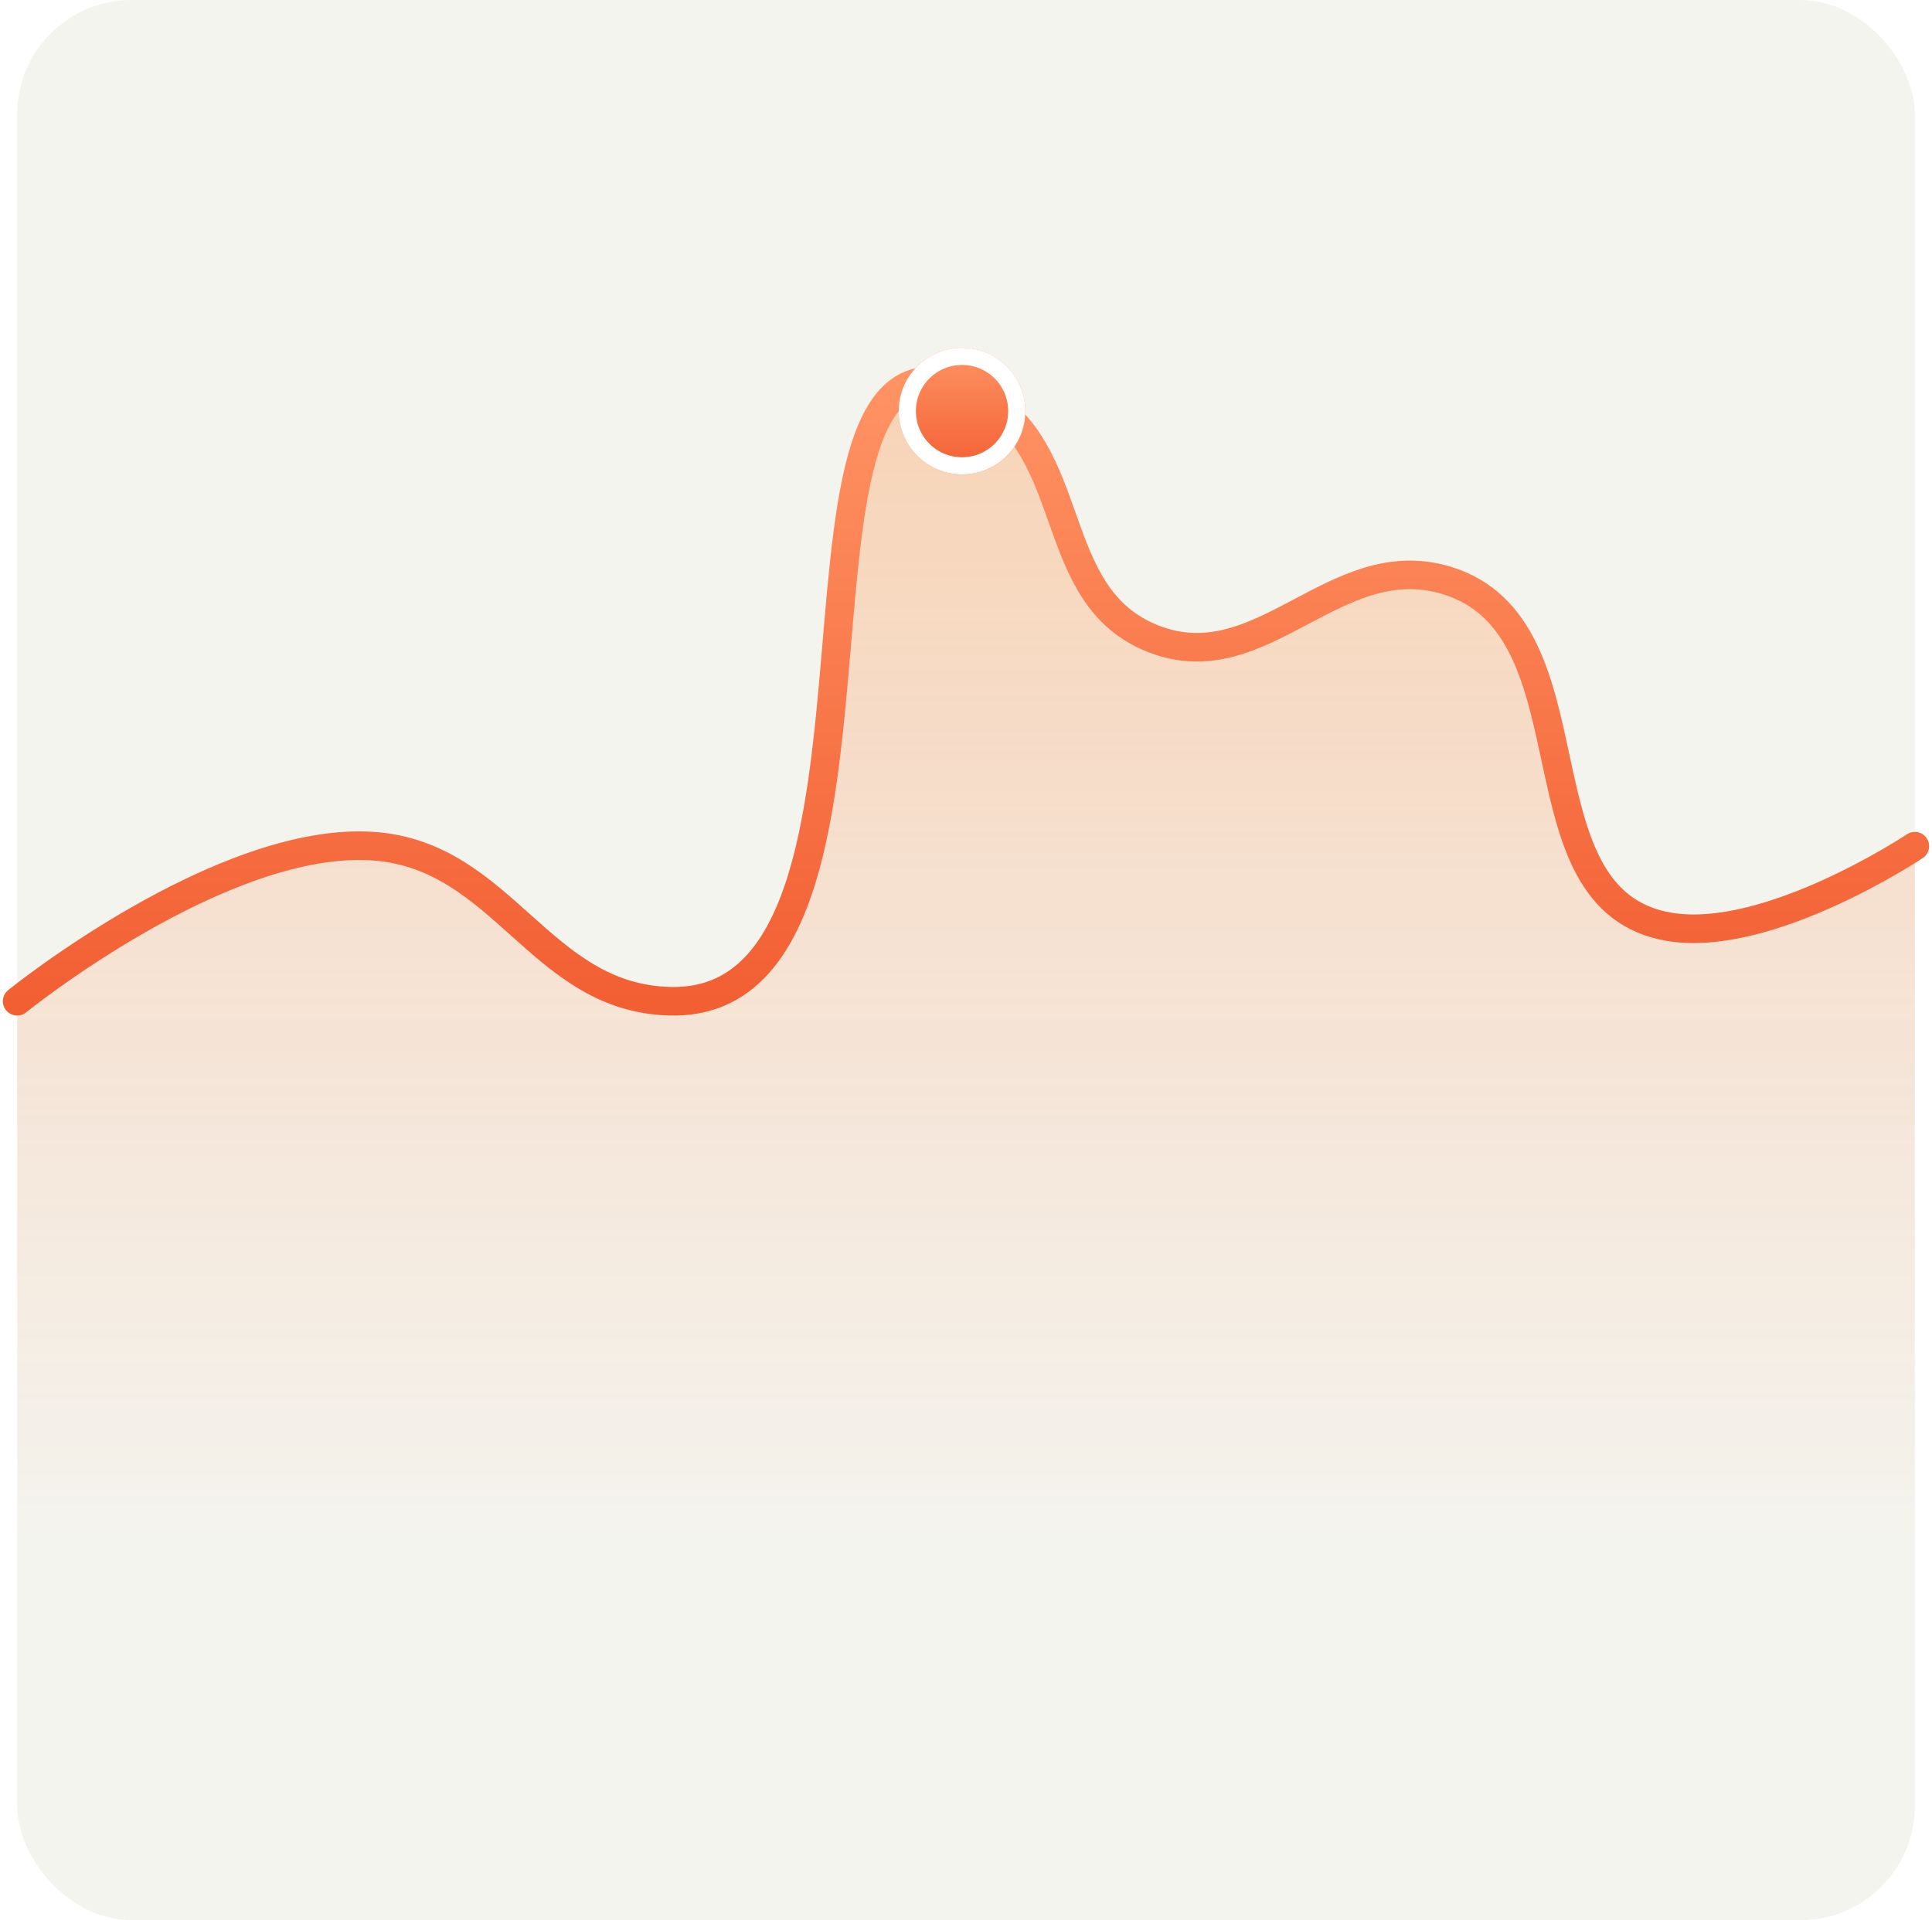 <svg width="338" height="336" viewBox="0 0 338 336" fill="none" xmlns="http://www.w3.org/2000/svg">
<rect x="3" width="332" height="336" rx="20" fill="#F4F4EE"/>
<path d="M65.302 148.067C38.828 146.218 3 175.203 3 175.203V270.179H335V148.067C335 148.067 309.487 165.081 292.081 162.189C264.296 157.572 280.01 109.661 253.038 101.548C233.502 95.672 220.815 119.217 201.812 111.794C182.692 104.324 189.205 78.782 171.077 69.151C130.078 47.37 163.776 176.111 117.359 175.203C94.437 174.755 88.172 149.665 65.302 148.067Z" fill="url(#paint0_linear_766_3508)"/>
<path d="M3 175.203C3 175.203 38.828 146.218 65.302 148.067C88.172 149.665 94.437 174.755 117.359 175.203C163.776 176.111 130.078 47.37 171.077 69.151C189.205 78.782 182.692 104.324 201.812 111.794C220.815 119.217 233.502 95.672 253.038 101.548C280.01 109.661 264.296 157.572 292.081 162.189C309.487 165.081 335 148.067 335 148.067" stroke="url(#paint1_linear_766_3508)" stroke-width="5" stroke-linecap="round"/>
<g filter="url(#filter0_d_766_3508)">
<ellipse cx="168.307" cy="66.936" rx="11.076" ry="11.076" fill="url(#paint2_linear_766_3508)"/>
<path d="M177.883 66.936C177.883 72.225 173.596 76.512 168.307 76.512C163.019 76.512 158.731 72.225 158.731 66.936C158.731 61.648 163.019 57.36 168.307 57.36C173.596 57.36 177.883 61.648 177.883 66.936Z" stroke="white" stroke-width="3"/>
</g>
<defs>
<filter id="filter0_d_766_3508" x="132.231" y="35.86" width="72.151" height="72.151" filterUnits="userSpaceOnUse" color-interpolation-filters="sRGB">
<feFlood flood-opacity="0" result="BackgroundImageFix"/>
<feColorMatrix in="SourceAlpha" type="matrix" values="0 0 0 0 0 0 0 0 0 0 0 0 0 0 0 0 0 0 127 0" result="hardAlpha"/>
<feOffset dy="5"/>
<feGaussianBlur stdDeviation="12.5"/>
<feColorMatrix type="matrix" values="0 0 0 0 0 0 0 0 0 0 0 0 0 0 0 0 0 0 0.1 0"/>
<feBlend mode="normal" in2="BackgroundImageFix" result="effect1_dropShadow_766_3508"/>
<feBlend mode="normal" in="SourceGraphic" in2="effect1_dropShadow_766_3508" result="shape"/>
</filter>
<linearGradient id="paint0_linear_766_3508" x1="169" y1="66.669" x2="169" y2="270.179" gradientUnits="userSpaceOnUse">
<stop stop-color="#FF8933" stop-opacity="0.3"/>
<stop offset="1" stop-color="#FE713C" stop-opacity="0"/>
</linearGradient>
<linearGradient id="paint1_linear_766_3508" x1="169" y1="66.669" x2="169" y2="175.208" gradientUnits="userSpaceOnUse">
<stop stop-color="#FF9364"/>
<stop offset="1" stop-color="#F25F33"/>
</linearGradient>
<linearGradient id="paint2_linear_766_3508" x1="168.307" y1="55.86" x2="168.307" y2="78.012" gradientUnits="userSpaceOnUse">
<stop stop-color="#FF9364"/>
<stop offset="1" stop-color="#F25F33"/>
</linearGradient>
</defs>
</svg>
